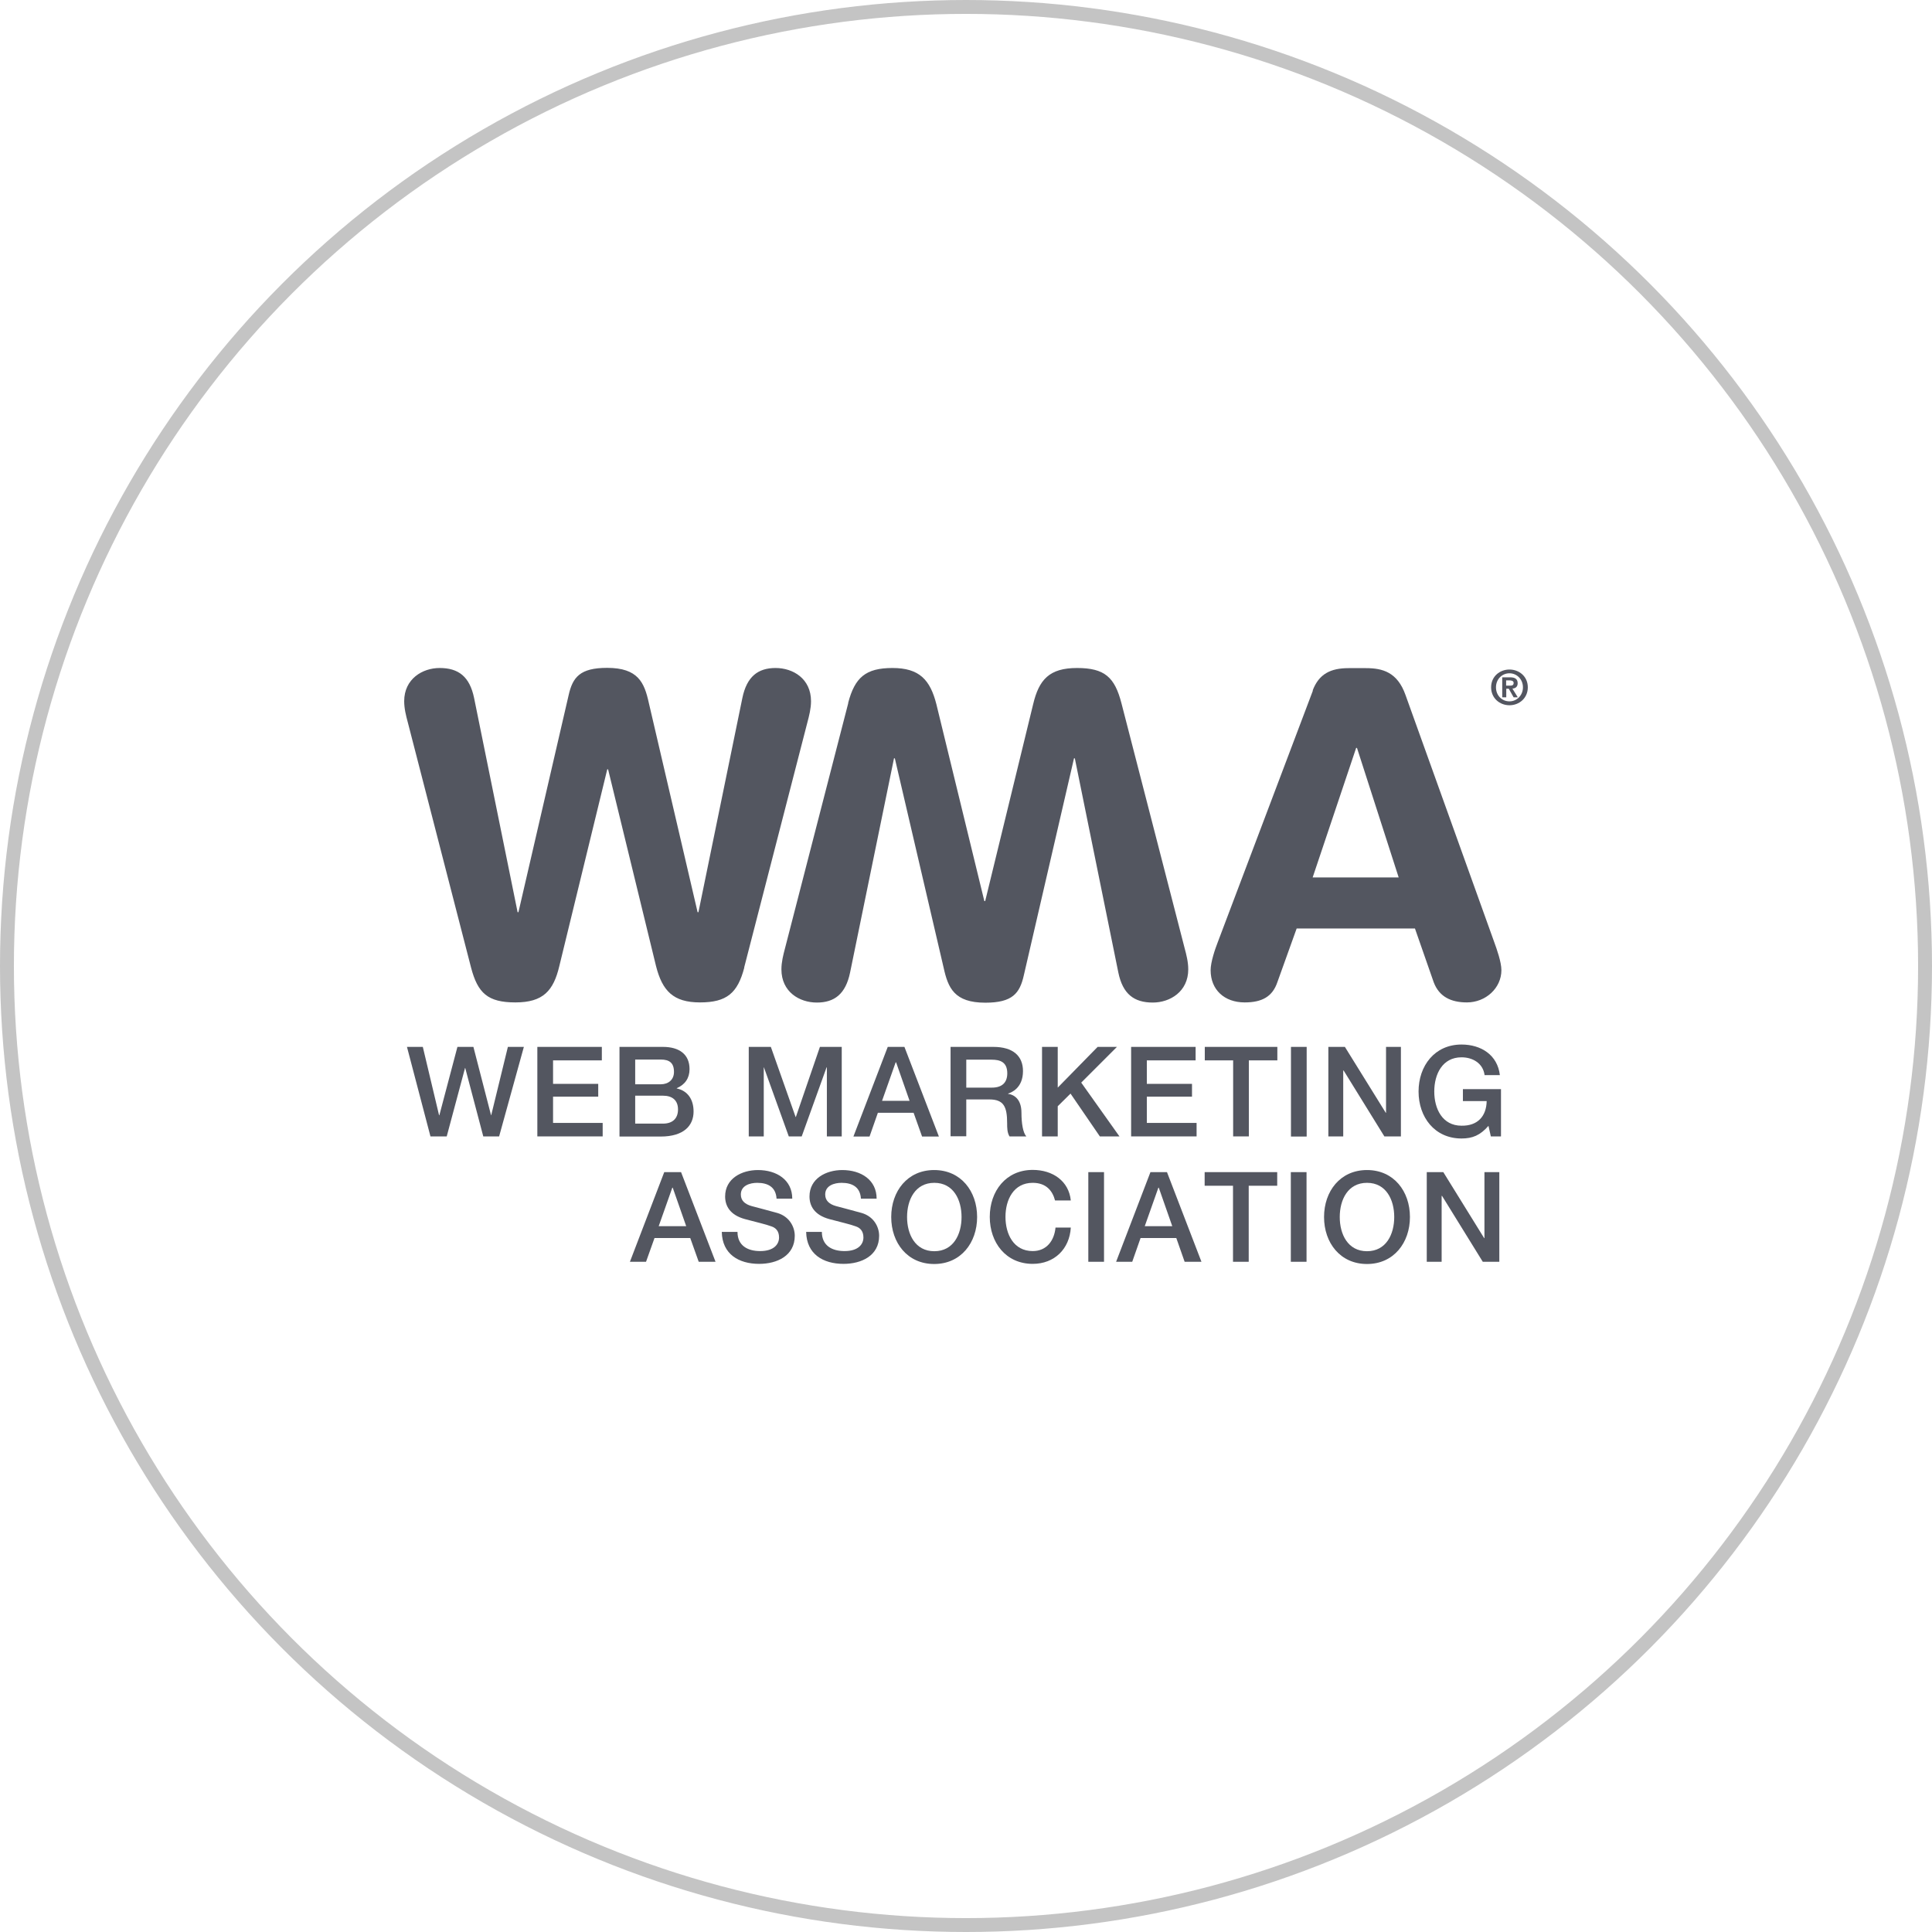 <svg xmlns="http://www.w3.org/2000/svg" id="Layer_2" data-name="Layer 2" viewBox="0 0 139 139"><defs><style>      .cls-1 {        fill: none;        stroke: #c4c4c4;        stroke-miterlimit: 10;      }      .cls-2 {        fill: #535660;        stroke-width: 0px;      }    </style></defs><g id="Layer_1-2" data-name="Layer 1"><g><circle class="cls-1" cx="69.5" cy="69.5" r="69"></circle><g><path class="cls-2" d="M53.55,69.61c-.48,1.84-1.26,2.51-3.19,2.51s-2.71-.84-3.16-2.61l-3.45-14.16h-.06l-3.45,14.16c-.42,1.77-1.16,2.61-3.16,2.61s-2.71-.68-3.19-2.51l-4.55-17.64c-.13-.48-.26-1-.26-1.52,0-1.61,1.32-2.39,2.55-2.39,1.35,0,2.16.61,2.48,2.16l3.13,15.41h.06l3.61-15.61c.29-1.29.81-1.97,2.77-1.97,2.23,0,2.68,1.06,3,2.52l3.51,15.06h.06l3.16-15.41c.32-1.55,1.13-2.16,2.39-2.16s2.55.77,2.55,2.39c0,.52-.13,1.03-.26,1.52l-4.55,17.64Z"></path><path class="cls-2" d="M61.02,50.58c.48-1.84,1.26-2.52,3.19-2.52s2.71.84,3.16,2.61l3.45,14.16h.06l3.45-14.16c.42-1.77,1.16-2.61,3.16-2.61s2.71.68,3.19,2.52l4.55,17.64c.13.48.26,1,.26,1.52,0,1.61-1.32,2.39-2.55,2.39-1.35,0-2.16-.61-2.48-2.16l-3.13-15.41h-.06l-3.61,15.61c-.29,1.29-.81,1.97-2.77,1.97-2.23,0-2.68-1.06-3-2.52l-3.51-15.06h-.06l-3.16,15.41c-.32,1.55-1.13,2.16-2.39,2.16s-2.55-.77-2.55-2.39c0-.52.13-1.03.26-1.52l4.55-17.64Z"></path><path class="cls-2" d="M94.44,49.68c.45-1.19,1.29-1.61,2.58-1.61h1.26c1.19,0,2.26.29,2.84,1.93l6.38,17.77c.19.52.52,1.45.52,2.03,0,1.29-1.13,2.32-2.48,2.32-1.16,0-2-.42-2.39-1.45l-1.35-3.87h-8.51l-1.39,3.87c-.35,1.03-1.1,1.45-2.35,1.45-1.45,0-2.45-.9-2.45-2.32,0-.58.32-1.52.52-2.03l6.84-18.09ZM97.63,53.81h-.06l-3.13,9.32h6.19l-3-9.32Z"></path><polygon class="cls-2" points="29.28 75.32 30.42 75.32 31.59 80.24 31.61 80.24 32.91 75.32 34.06 75.32 35.33 80.24 35.34 80.24 36.54 75.32 37.69 75.32 35.91 81.76 34.77 81.76 33.47 76.83 33.46 76.83 32.14 81.76 30.97 81.76 29.28 75.32"></polygon><polygon class="cls-2" points="38.66 75.32 43.3 75.32 43.3 76.29 39.79 76.29 39.79 77.98 43.04 77.98 43.04 78.9 39.79 78.9 39.79 80.79 43.36 80.79 43.36 81.76 38.66 81.76 38.66 75.32"></polygon><path class="cls-2" d="M44.57,75.32h3.13c1.15,0,1.91.52,1.91,1.6,0,.65-.33,1.12-.92,1.37v.02c.79.17,1.21.79,1.21,1.66,0,1.01-.7,1.8-2.37,1.8h-2.96v-6.45ZM45.7,78.01h1.84c.54,0,.95-.32.95-.89,0-.65-.33-.89-.95-.89h-1.84v1.78ZM45.7,80.84h2c.69,0,1.08-.37,1.08-1.02s-.4-.99-1.08-.99h-2v2.01Z"></path><polygon class="cls-2" points="53.87 75.32 55.46 75.32 57.24 80.36 57.26 80.36 58.99 75.32 60.56 75.32 60.56 81.76 59.49 81.76 59.49 76.79 59.47 76.79 57.68 81.76 56.75 81.76 54.96 76.79 54.95 76.79 54.95 81.76 53.87 81.76 53.87 75.32"></polygon><path class="cls-2" d="M63.87,75.32h1.2l2.48,6.45h-1.21l-.61-1.71h-2.57l-.6,1.71h-1.16l2.47-6.45ZM63.47,79.2h1.97l-.97-2.77h-.03l-.98,2.77Z"></path><path class="cls-2" d="M68.39,75.32h3.08c1.41,0,2.13.65,2.13,1.74,0,1.24-.86,1.55-1.07,1.62v.02c.39.05.96.34.96,1.36,0,.75.11,1.44.35,1.7h-1.21c-.17-.28-.17-.63-.17-.95,0-1.18-.24-1.71-1.28-1.71h-1.66v2.65h-1.13v-6.45ZM69.52,78.25h1.85c.71,0,1.1-.35,1.1-1.03,0-.82-.53-.98-1.12-.98h-1.83v2.01Z"></path><polygon class="cls-2" points="74.97 75.32 76.1 75.32 76.1 78.25 78.97 75.32 80.36 75.32 77.79 77.89 80.54 81.76 79.13 81.76 77.02 78.68 76.1 79.59 76.1 81.76 74.97 81.76 74.97 75.32"></polygon><polygon class="cls-2" points="81.38 75.32 86.02 75.32 86.02 76.29 82.51 76.29 82.51 77.98 85.76 77.98 85.76 78.9 82.51 78.9 82.51 80.79 86.09 80.79 86.09 81.76 81.38 81.76 81.38 75.32"></polygon><polygon class="cls-2" points="86.68 75.32 91.9 75.32 91.9 76.29 89.85 76.29 89.85 81.76 88.72 81.76 88.72 76.29 86.68 76.29 86.68 75.32"></polygon><rect class="cls-2" x="92.88" y="75.32" width="1.13" height="6.45"></rect><polygon class="cls-2" points="95.57 75.32 96.76 75.32 99.7 80.06 99.72 80.06 99.72 75.32 100.79 75.32 100.79 81.76 99.6 81.76 96.67 77.02 96.64 77.02 96.64 81.76 95.57 81.76 95.57 75.32"></polygon><path class="cls-2" d="M107.98,81.76h-.72l-.17-.76c-.6.69-1.16.91-1.94.91-1.93,0-3.09-1.53-3.09-3.38s1.16-3.38,3.09-3.38c1.41,0,2.59.75,2.76,2.2h-1.1c-.11-.85-.85-1.28-1.66-1.28-1.38,0-1.96,1.22-1.96,2.46s.58,2.46,1.96,2.46c1.16.02,1.79-.68,1.81-1.77h-1.71v-.86h2.74v3.39Z"></path><path class="cls-2" d="M47.8,84.33h1.2l2.48,6.45h-1.21l-.61-1.71h-2.57l-.61,1.71h-1.16l2.47-6.45ZM47.4,88.22h1.97l-.97-2.77h-.03l-.98,2.77Z"></path><path class="cls-2" d="M53.06,88.63c0,.99.73,1.38,1.63,1.38.99,0,1.36-.49,1.36-.98s-.27-.7-.53-.79c-.45-.17-1.04-.29-1.92-.53-1.1-.3-1.43-.97-1.43-1.63,0-1.29,1.19-1.9,2.36-1.9,1.35,0,2.47.71,2.47,2.06h-1.13c-.05-.83-.61-1.14-1.39-1.14-.52,0-1.18.19-1.18.84,0,.45.31.7.77.83.1.03,1.53.4,1.86.5.85.25,1.25.98,1.25,1.64,0,1.44-1.28,2.02-2.56,2.02-1.47,0-2.66-.7-2.69-2.3h1.13Z"></path><path class="cls-2" d="M59.13,88.63c0,.99.73,1.38,1.63,1.38.99,0,1.36-.49,1.36-.98s-.27-.7-.53-.79c-.45-.17-1.04-.29-1.92-.53-1.1-.3-1.43-.97-1.43-1.63,0-1.29,1.19-1.9,2.36-1.9,1.35,0,2.47.71,2.47,2.06h-1.13c-.05-.83-.61-1.14-1.39-1.14-.52,0-1.18.19-1.18.84,0,.45.31.7.77.83.1.03,1.53.4,1.86.5.85.25,1.25.98,1.25,1.64,0,1.44-1.28,2.02-2.56,2.02-1.47,0-2.66-.7-2.69-2.3h1.13Z"></path><path class="cls-2" d="M70.3,87.56c0,1.84-1.16,3.38-3.09,3.38s-3.09-1.53-3.09-3.38,1.16-3.38,3.09-3.38,3.09,1.53,3.09,3.38M65.26,87.56c0,1.24.58,2.46,1.96,2.46s1.96-1.22,1.96-2.46-.58-2.46-1.96-2.46-1.96,1.22-1.96,2.46"></path><path class="cls-2" d="M75.91,86.38c-.19-.74-.67-1.28-1.61-1.28-1.38,0-1.96,1.22-1.96,2.45s.58,2.46,1.96,2.46c1,0,1.55-.75,1.64-1.69h1.1c-.09,1.54-1.18,2.61-2.74,2.61-1.93,0-3.09-1.53-3.09-3.38s1.16-3.38,3.09-3.38c1.45,0,2.6.81,2.74,2.2h-1.13Z"></path><rect class="cls-2" x="78.3" y="84.33" width="1.13" height="6.45"></rect><path class="cls-2" d="M82.76,84.33h1.2l2.48,6.45h-1.21l-.6-1.71h-2.57l-.6,1.71h-1.16l2.47-6.45ZM82.37,88.22h1.97l-.97-2.77h-.03l-.98,2.77Z"></path><polygon class="cls-2" points="86.67 84.33 91.89 84.33 91.89 85.31 89.84 85.31 89.84 90.78 88.71 90.78 88.71 85.31 86.67 85.31 86.67 84.33"></polygon><rect class="cls-2" x="92.87" y="84.33" width="1.13" height="6.45"></rect><path class="cls-2" d="M101.44,87.56c0,1.84-1.16,3.38-3.09,3.38s-3.09-1.53-3.09-3.38,1.16-3.38,3.09-3.38,3.09,1.53,3.09,3.38M96.39,87.56c0,1.24.58,2.46,1.96,2.46s1.96-1.22,1.96-2.46-.58-2.46-1.96-2.46-1.96,1.22-1.96,2.46"></path><polygon class="cls-2" points="102.65 84.33 103.84 84.33 106.78 89.08 106.8 89.08 106.8 84.33 107.87 84.33 107.87 90.78 106.68 90.78 103.75 86.04 103.72 86.04 103.72 90.78 102.65 90.78 102.65 84.33"></polygon><path class="cls-2" d="M108.6,48.17c.7,0,1.32.5,1.32,1.28s-.62,1.29-1.32,1.29-1.32-.51-1.32-1.29.62-1.28,1.32-1.28M108.6,50.46c.53,0,.97-.43.97-1.01s-.44-1.01-.97-1.01-.97.42-.97,1.01.43,1.01.97,1.01M108.09,48.73h.54c.36,0,.56.11.56.43,0,.26-.17.37-.38.38l.39.63h-.3l-.35-.62h-.18v.62h-.29v-1.44ZM108.37,49.33h.25c.16,0,.28-.02.28-.2,0-.15-.17-.18-.3-.18h-.24v.38Z"></path></g></g></g></svg>